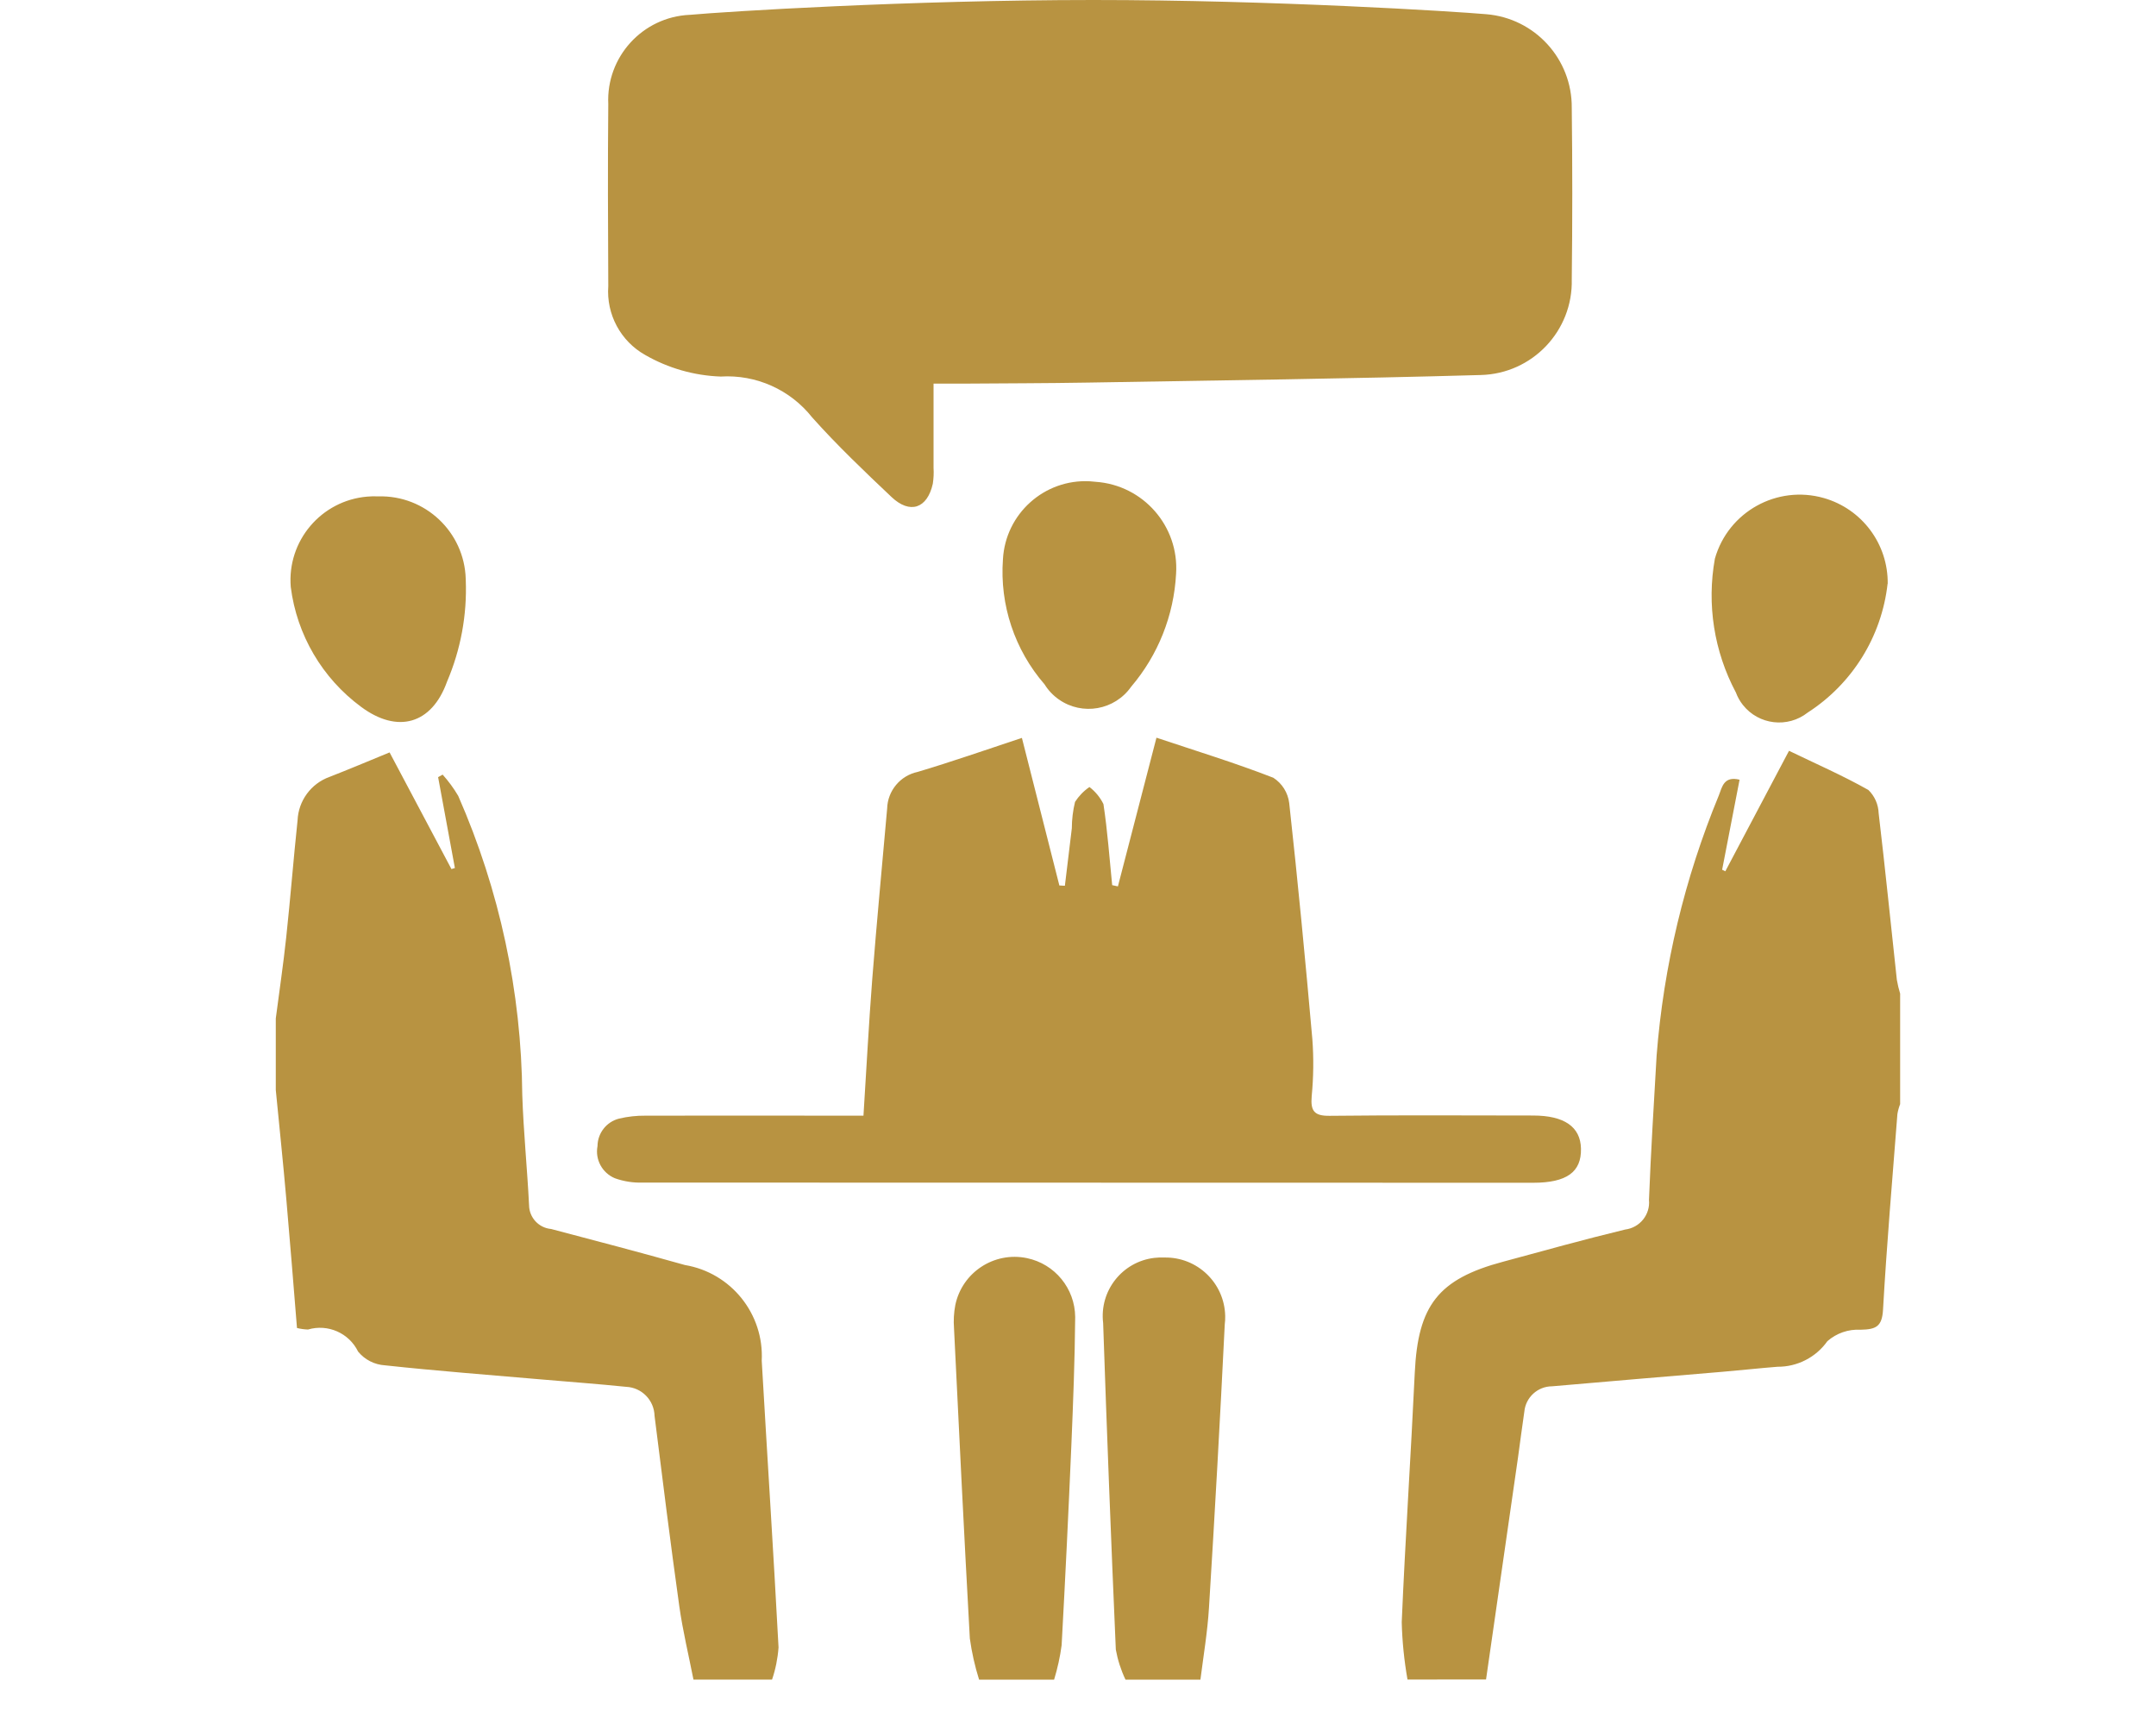 <?xml version="1.0" encoding="utf-8"?>
<!-- Generator: Adobe Illustrator 17.0.0, SVG Export Plug-In . SVG Version: 6.00 Build 0)  -->
<!DOCTYPE svg PUBLIC "-//W3C//DTD SVG 1.1//EN" "http://www.w3.org/Graphics/SVG/1.1/DTD/svg11.dtd">
<svg version="1.1" id="Layer_1" xmlns="http://www.w3.org/2000/svg" xmlns:xlink="http://www.w3.org/1999/xlink" x="0px" y="0px"
	 width="59px" height="47px" viewBox="0 7 59 47" enable-background="new 0 7 59 47" xml:space="preserve">
<path fill="#B89341" d="M38.517,52.96c-0.091-0.519-0.145-1.044-0.158-1.572c0.097-2.277,0.25-4.551,0.357-6.827
	c0.087-1.839,0.64-2.562,2.419-3.036c1.111-0.301,2.22-0.61,3.338-0.88c0.402-0.05,0.691-0.41,0.652-0.812
	c0.052-1.317,0.133-2.633,0.209-3.949c0.191-2.449,0.767-4.852,1.704-7.122c0.088-0.226,0.135-0.533,0.566-0.426l-0.477,2.463
	l0.087,0.043l1.743-3.297c0.737,0.356,1.474,0.678,2.172,1.072c0.173,0.168,0.273,0.396,0.281,0.637
	c0.18,1.517,0.332,3.039,0.498,4.558c0.022,0.127,0.052,0.253,0.09,0.377v3.024c-0.034,0.088-0.06,0.18-0.075,0.273
	c-0.138,1.783-0.292,3.567-0.393,5.349c-0.026,0.472-0.197,0.543-0.615,0.552c-0.332-0.019-0.658,0.094-0.908,0.313
	c-0.313,0.442-0.823,0.704-1.364,0.7c-0.502,0.04-1.003,0.095-1.507,0.138c-1.554,0.133-3.109,0.259-4.662,0.397
	c-0.394,0.001-0.723,0.301-0.76,0.693c-0.063,0.417-0.114,0.837-0.173,1.254c-0.29,2.028-0.582,4.053-0.875,6.076H38.517z
	 M7.547,34.869c0.096-0.739,0.206-1.477,0.285-2.217c0.115-1.067,0.198-2.137,0.311-3.204c0.023-0.536,0.368-1.006,0.872-1.188
	c0.527-0.205,1.05-0.426,1.646-0.671l1.693,3.192l0.094-0.029l-0.459-2.486l0.124-0.069c0.161,0.179,0.304,0.374,0.426,0.581
	c1.133,2.581,1.729,5.364,1.753,8.183c0.033,1.007,0.136,2.013,0.186,3.02c0.005,0.338,0.265,0.619,0.603,0.649
	c1.222,0.322,2.445,0.643,3.662,0.986c1.264,0.212,2.168,1.339,2.102,2.619c0.151,2.615,0.321,5.229,0.46,7.845
	c-0.022,0.3-0.081,0.596-0.178,0.881h-2.15c-0.131-0.668-0.292-1.331-0.387-2.003c-0.243-1.733-0.46-3.476-0.678-5.215
	c-0.011-0.428-0.35-0.775-0.777-0.794c-0.775-0.079-1.553-0.136-2.329-0.203c-1.423-0.124-2.848-0.231-4.267-0.385
	c-0.289-0.017-0.557-0.153-0.74-0.377c-0.249-0.509-0.828-0.763-1.371-0.603c-0.102-0.004-0.203-0.017-0.301-0.042
	c-0.097-1.183-0.188-2.349-0.291-3.514c-0.087-1.001-0.192-2-0.289-2.998v-1.959V34.869z M40.676,7.389
	c1.329,0.111,2.348,1.228,2.336,2.562c0.019,1.563,0.019,3.128,0,4.691c0.036,1.411-1.078,2.584-2.489,2.62
	c-0.001,0-0.002,0-0.003,0c-3.578,0.102-7.158,0.146-10.737,0.207c-1.155,0.02-2.312,0.02-3.466,0.029c-0.24,0-0.481,0-0.77,0
	c0,0.814,0,1.558,0,2.303c0.009,0.145,0.002,0.292-0.02,0.436c-0.151,0.678-0.625,0.841-1.13,0.363
	c-0.745-0.704-1.489-1.414-2.171-2.177c-0.601-0.761-1.537-1.179-2.504-1.119c-0.726-0.026-1.435-0.228-2.065-0.59
	c-0.674-0.378-1.068-1.113-1.011-1.884c-0.008-1.658-0.016-3.322,0-4.983c-0.06-1.288,0.937-2.382,2.226-2.441
	c0.003,0,0.005,0,0.008,0C19.828,7.319,24.876,7,29.92,7C34.853,7,39.788,7.312,40.676,7.389z M40.187,8.564
	c1.205,0.101,1.63,0.591,1.634,1.798c0.004,1.287,0.004,2.574,0,3.861c-0.005,1.281-0.603,1.859-1.89,1.875
	c-4.897,0.057-9.795,0.118-14.692,0.184c-0.763,0.01-0.888,0.143-0.894,0.93c0,0.469,0,0.937,0,1.405l-0.203,0.139
	c-0.571-0.622-1.156-1.233-1.708-1.87c-0.457-0.543-1.144-0.837-1.853-0.792c-0.504,0.001-1.007-0.032-1.507-0.099
	c-0.715-0.013-1.284-0.604-1.27-1.318c0.001-0.026,0.002-0.052,0.004-0.078c-0.011-1.499-0.011-2.997,0-4.496
	c-0.066-0.778,0.512-1.462,1.289-1.528c0.063-0.005,0.126-0.007,0.189-0.003c1.038-0.066,5.933-0.494,10.731-0.497
	C34.712,8.073,39.314,8.491,40.187,8.564z M26.793,52.96c-0.116-0.367-0.2-0.744-0.253-1.125c-0.157-2.828-0.295-5.656-0.433-8.487
	c-0.016-0.212-0.005-0.426,0.035-0.635c0.186-0.897,1.064-1.472,1.96-1.286c0.765,0.159,1.315,0.83,1.321,1.612
	c-0.01,1.172-0.056,2.344-0.105,3.516c-0.078,1.822-0.166,3.643-0.266,5.464c-0.042,0.319-0.112,0.634-0.206,0.942H26.793z
	 M30.799,52.96c-0.124-0.261-0.212-0.536-0.264-0.82c-0.13-2.978-0.246-5.957-0.347-8.937c-0.106-0.878,0.519-1.676,1.397-1.782
	c0.092-0.011,0.185-0.014,0.277-0.01c0.9-0.019,1.646,0.695,1.666,1.596c0.002,0.078-0.002,0.156-0.012,0.234
	c-0.127,2.587-0.271,5.172-0.432,7.756c-0.04,0.658-0.151,1.31-0.234,1.965H30.8L30.799,52.96z M27.965,27.192l1.025,4.038
	l0.151,0.008c0.063-0.527,0.129-1.049,0.19-1.573c0.001-0.243,0.03-0.486,0.088-0.723c0.104-0.16,0.237-0.298,0.394-0.406
	c0.162,0.124,0.293,0.283,0.383,0.466c0.112,0.735,0.164,1.478,0.239,2.219l0.157,0.034l1.055-4.069
	c1.092,0.365,2.16,0.692,3.198,1.096c0.241,0.155,0.401,0.41,0.435,0.695c0.237,2.15,0.443,4.304,0.633,6.459
	c0.039,0.52,0.032,1.042-0.018,1.561c-0.034,0.401,0.066,0.541,0.49,0.536c1.856-0.021,3.711-0.01,5.567-0.008
	c0.854,0,1.299,0.308,1.312,0.904c0.015,0.643-0.392,0.936-1.309,0.936c-8.124,0-16.247-0.002-24.37-0.005
	c-0.258,0.009-0.515-0.032-0.759-0.119c-0.346-0.144-0.545-0.511-0.475-0.879c0.003-0.356,0.246-0.666,0.591-0.753
	c0.237-0.056,0.48-0.083,0.723-0.08c1.808-0.006,3.617,0,5.425,0h0.539c0.081-1.271,0.145-2.503,0.24-3.732
	c0.122-1.557,0.27-3.112,0.408-4.671c0.013-0.488,0.359-0.903,0.836-1.004C26.041,27.846,26.958,27.525,27.965,27.192z
	 M51.655,22.973c-0.162,1.444-0.964,2.737-2.185,3.525c-0.548,0.432-1.342,0.34-1.775-0.208c-0.081-0.102-0.146-0.217-0.191-0.34
	c-0.598-1.122-0.801-2.413-0.575-3.664c0.365-1.281,1.699-2.022,2.98-1.658c1.047,0.298,1.764,1.261,1.749,2.35L51.655,22.973z
	 M10.35,20.583c1.285-0.038,2.358,0.974,2.395,2.259c0,0.013,0.001,0.025,0.001,0.038c0.037,0.95-0.139,1.897-0.512,2.771
	c-0.418,1.169-1.356,1.432-2.354,0.69c-1.062-0.784-1.757-1.968-1.923-3.277c-0.105-1.262,0.834-2.37,2.096-2.475
	C10.152,20.58,10.251,20.578,10.35,20.583z M32.184,22.702c-0.06,1.137-0.491,2.222-1.229,3.089
	c-0.451,0.643-1.337,0.799-1.979,0.349c-0.157-0.11-0.289-0.249-0.39-0.412c-0.82-0.944-1.231-2.176-1.14-3.424
	c0.069-1.246,1.134-2.202,2.38-2.134c0.052,0.003,0.105,0.008,0.157,0.014C31.285,20.274,32.27,21.4,32.184,22.702z"/>
</svg>
